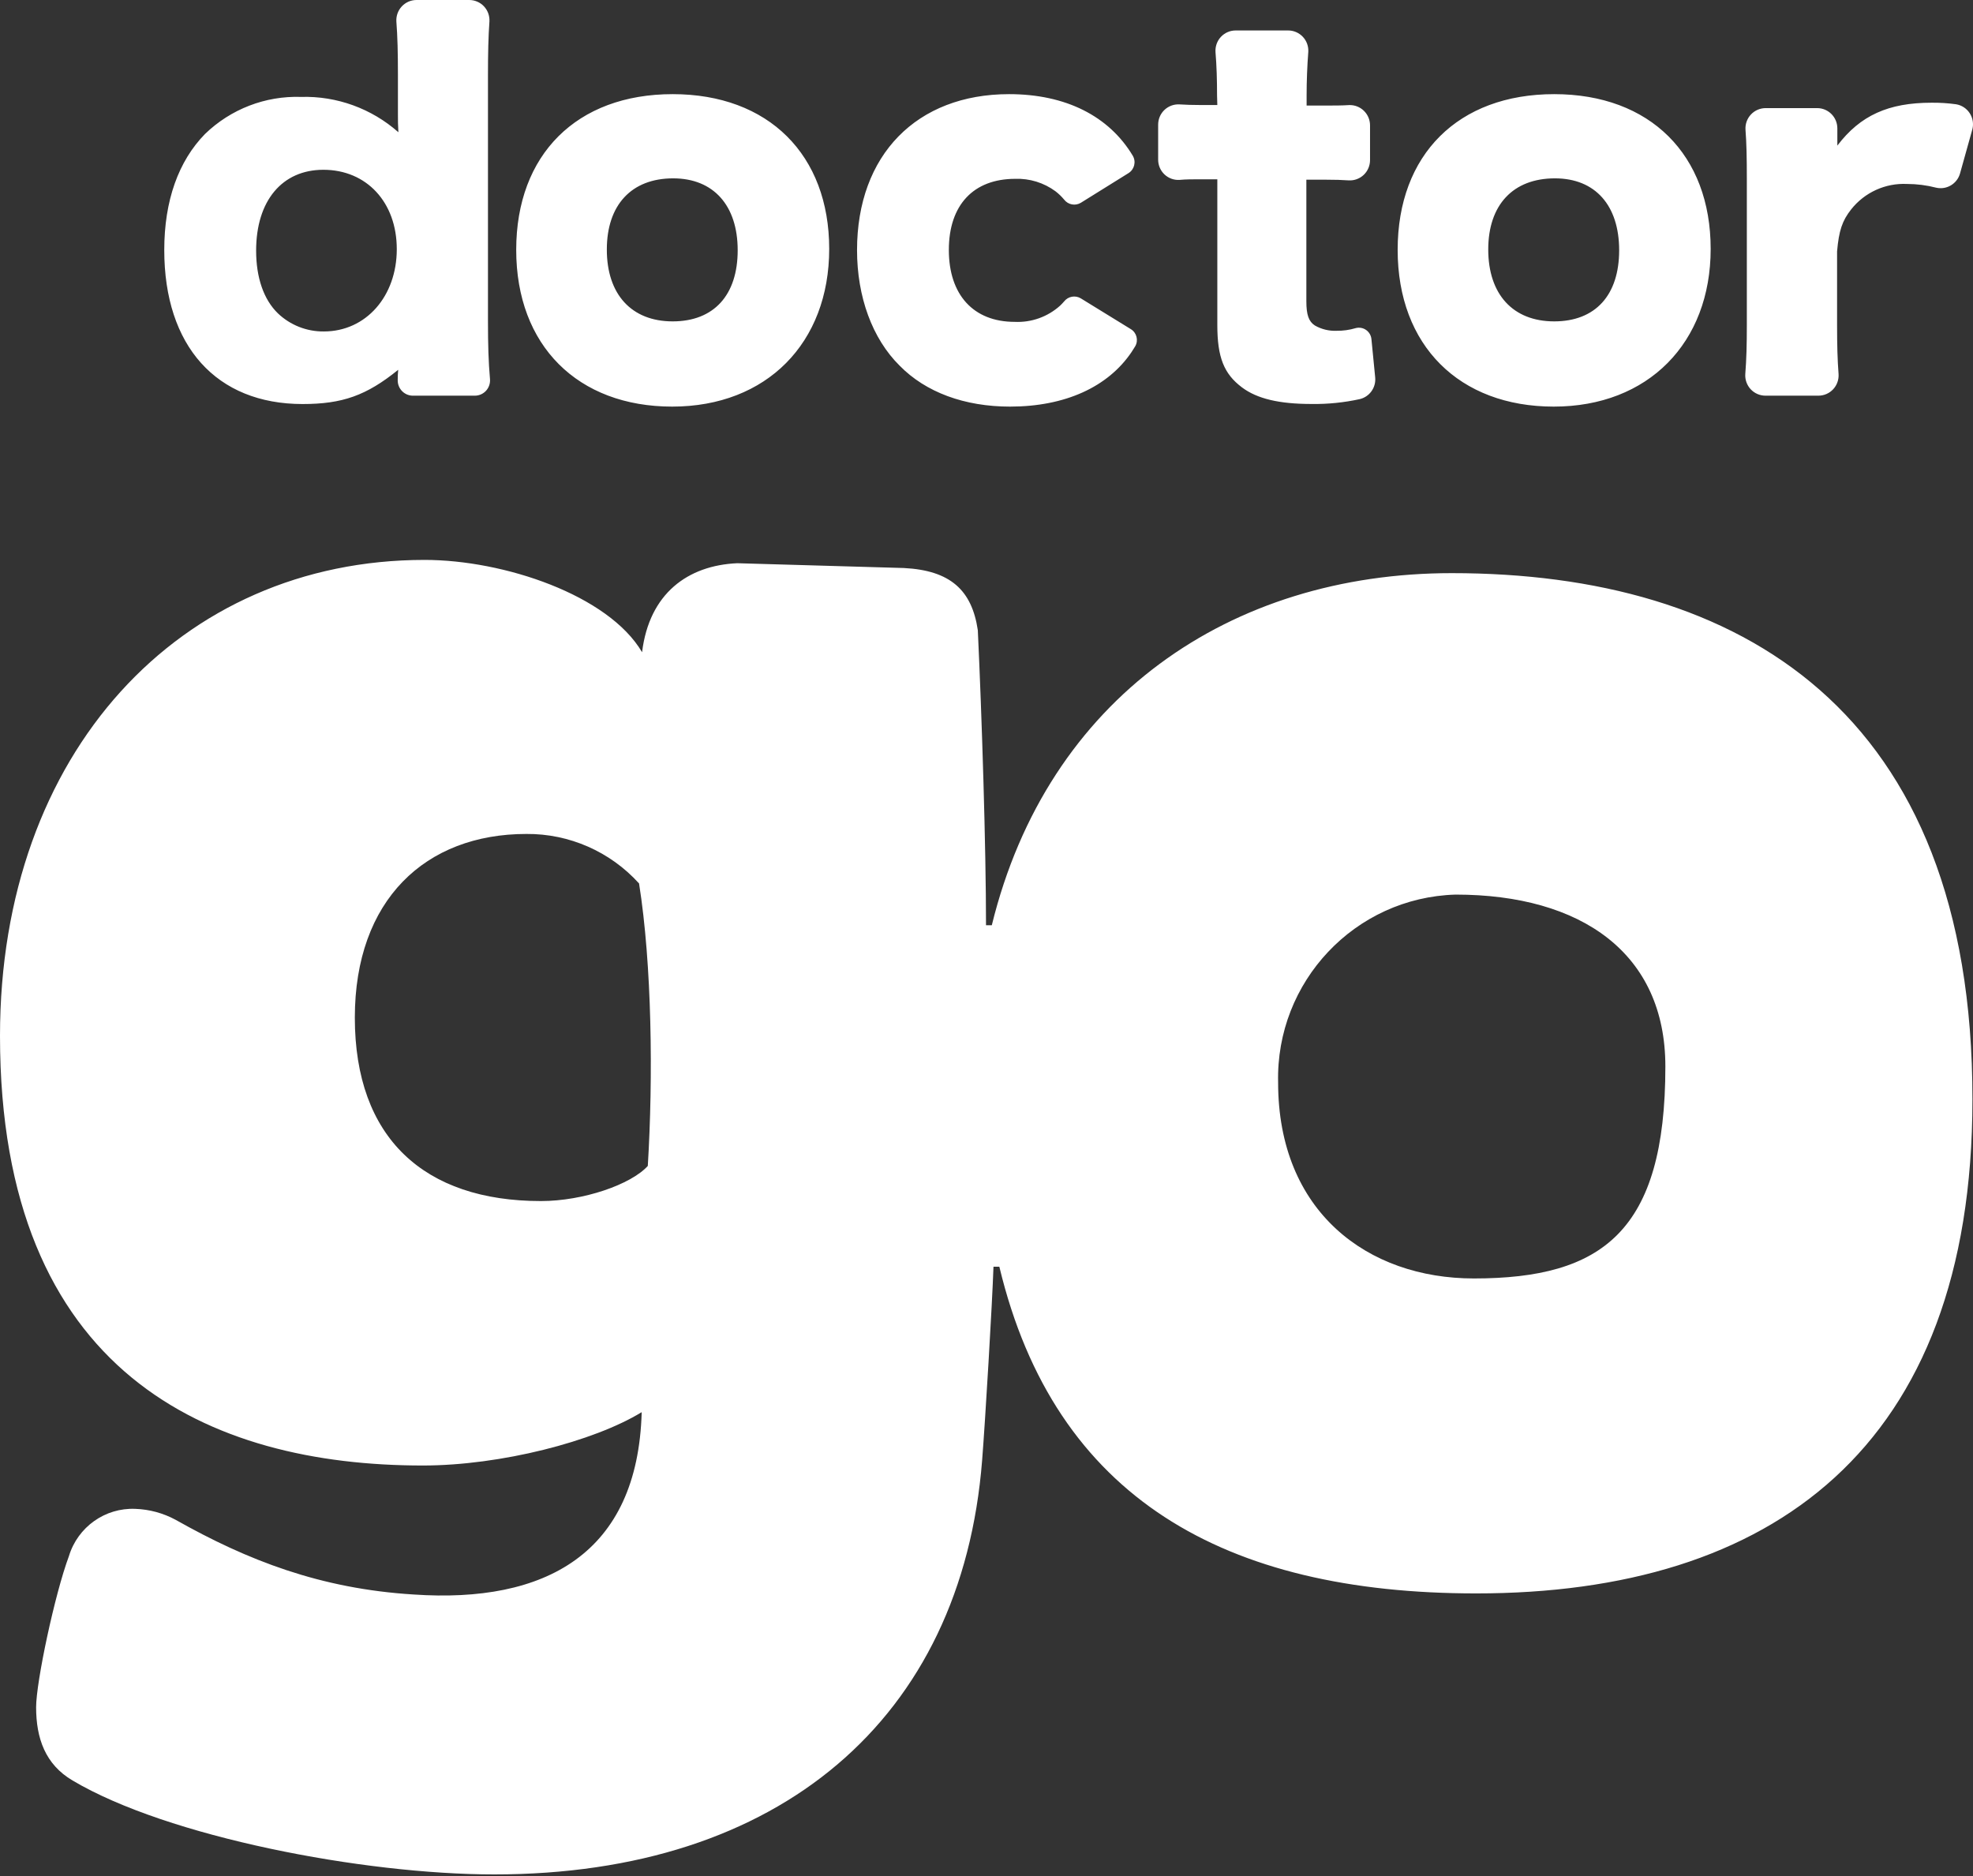 <?xml version="1.0" encoding="UTF-8"?><svg version="1.1" width="102px" height="97px" viewBox="0 0 102.0 97.0" xmlns="http://www.w3.org/2000/svg" xmlns:xlink="http://www.w3.org/1999/xlink"><rect x="0" y="0" width="102.0" height="97.0" fill="#333333" stroke="none"/><defs><clipPath id="i0"><path d="M21.949,0 C26.047,0 31.456,1.815 33.194,4.772 C33.566,1.732 35.558,0.286 38.113,0.171 L46.727,0.419 C49.133,0.541 50.245,1.564 50.551,3.634 C50.76,8.065 50.975,14.89 50.975,18.887 L51.274,18.887 C54.156,7.122 63.608,0.684 75.055,0.684 C89.892,0.684 101.992,7.729 101.971,27.898 C101.971,45.95 91.546,53.428 76.317,53.428 C63.344,53.428 54.535,48.52 51.664,36.538 L51.361,36.538 C51.295,38.483 50.934,44.529 50.774,46.544 C49.724,59.925 40.279,67.955 25.554,67.955 C18.768,67.955 8.652,66.01 3.751,63.099 C2.339,62.268 1.867,60.913 1.867,59.311 C1.867,58.012 2.83,53.467 3.563,51.501 C4.019,49.997 5.43,48.991 6.994,49.057 C7.723,49.082 8.437,49.275 9.08,49.623 C12.792,51.718 16.561,53.187 21.382,53.484 C28.178,53.949 32.972,51.39 33.174,44.058 C30.705,45.57 25.884,46.816 21.858,46.816 C10.849,46.816 0,42.079 0,24.606 C0,9.957 9.316,0 21.949,0 Z M75.25,17.302 C70.049,17.454 65.949,21.798 66.076,27.021 C66.076,33.689 70.696,37.146 76.195,37.146 C82.849,37.146 86.096,34.702 86.096,26.187 C86.096,20.339 81.764,17.302 75.25,17.302 Z M27.212,14.167 C21.991,14.167 18.344,17.581 18.344,23.663 C18.344,29.881 21.925,33.145 27.966,33.145 C30.153,33.145 32.621,32.29 33.49,31.329 C33.771,26.742 33.702,20.915 33.038,16.726 C31.547,15.079 29.428,14.149 27.212,14.167 Z"></path></clipPath><linearGradient id="i1" x1="0.01px" y1="33.975px" x2="101.992px" y2="33.975px" gradientUnits="userSpaceOnUse"><stop stop-color="#FFFFFF" offset="0%"></stop><stop stop-color="#FFFFFF" offset="100%"></stop></linearGradient><clipPath id="i2"><path d="M71.857,4.867 C76.821,4.867 79.946,8.009 79.946,12.868 C79.946,17.728 76.71,21.02 71.833,21.02 C66.955,21.02 63.764,17.868 63.764,12.917 C63.764,7.991 66.893,4.867 71.857,4.867 Z M26.284,4.867 C31.244,4.867 34.376,8.009 34.376,12.868 C34.376,17.728 31.14,21.02 26.259,21.02 C21.379,21.02 18.195,17.868 18.195,12.917 C18.195,7.991 21.323,4.867 26.284,4.867 Z M43.675,4.867 C46.609,4.867 48.841,6.005 50.068,8.047 C50.252,8.356 50.156,8.756 49.852,8.948 L47.384,10.484 C47.097,10.656 46.727,10.586 46.522,10.32 C46.39,10.161 46.241,10.017 46.077,9.89 C45.474,9.446 44.739,9.218 43.992,9.245 C41.833,9.245 40.561,10.599 40.561,12.921 C40.561,15.242 41.833,16.639 43.967,16.639 C44.827,16.68 45.668,16.38 46.31,15.804 C46.383,15.735 46.453,15.661 46.522,15.581 C46.728,15.321 47.092,15.253 47.377,15.42 L49.971,17.016 C50.272,17.2 50.373,17.592 50.197,17.899 C50.138,17.997 50.078,18.095 50.012,18.192 C48.789,20.011 46.56,21.02 43.724,21.02 C41.374,21.02 39.365,20.28 38.019,18.905 C36.601,17.505 35.815,15.34 35.815,12.931 C35.815,8.009 38.902,4.867 43.675,4.867 Z M15.768,3.00157626e-06 C16.055,-0 16.329,0.118 16.526,0.326 C16.723,0.535 16.826,0.816 16.811,1.103 C16.755,1.878 16.735,2.765 16.735,3.861 L16.735,16.593 C16.735,17.836 16.762,18.716 16.839,19.592 C16.859,19.813 16.787,20.031 16.639,20.196 C16.49,20.36 16.281,20.454 16.06,20.455 L12.89,20.455 C12.674,20.464 12.464,20.384 12.309,20.234 C12.154,20.083 12.067,19.875 12.069,19.659 C12.067,19.478 12.075,19.297 12.094,19.117 C10.453,20.448 9.205,20.887 7.151,20.887 C2.694,20.887 0,17.889 0,12.924 C0,10.369 0.737,8.326 2.107,6.926 C3.436,5.64 5.228,4.948 7.074,5.01 C8.92,4.957 10.718,5.61 12.104,6.836 C12.08,6.466 12.08,6.246 12.08,5.9 L12.08,3.861 C12.08,2.723 12.059,1.875 12,1.117 C11.981,0.827 12.082,0.543 12.28,0.331 C12.477,0.119 12.754,-0.001 13.043,3.00157626e-06 L15.768,3.00157626e-06 Z M58.102,1.575 C58.389,1.574 58.663,1.693 58.861,1.902 C59.058,2.111 59.161,2.393 59.144,2.681 C59.089,3.404 59.057,4.172 59.057,4.94 L59.057,5.457 L59.937,5.457 C60.476,5.457 60.886,5.457 61.258,5.432 C61.541,5.423 61.815,5.529 62.018,5.727 C62.221,5.924 62.336,6.196 62.336,6.48 L62.336,8.277 C62.336,8.565 62.218,8.841 62.011,9.039 C61.803,9.237 61.523,9.34 61.237,9.325 C60.889,9.3 60.514,9.29 60.086,9.29 L59.044,9.29 L59.044,15.574 C59.044,16.272 59.165,16.621 59.485,16.827 C59.826,17.022 60.215,17.117 60.608,17.1 C60.941,17.104 61.273,17.059 61.592,16.963 C61.778,16.913 61.976,16.948 62.134,17.059 C62.292,17.171 62.393,17.346 62.409,17.539 L62.603,19.519 C62.65,20.038 62.309,20.513 61.804,20.633 C60.985,20.812 60.149,20.897 59.311,20.884 C57.646,20.884 56.496,20.615 55.713,20.025 C54.785,19.327 54.441,18.475 54.441,16.803 L54.441,9.269 L53.509,9.269 C53.144,9.269 52.814,9.269 52.484,9.3 C52.197,9.317 51.917,9.214 51.708,9.016 C51.499,8.817 51.381,8.541 51.382,8.253 L51.382,6.445 C51.382,6.156 51.499,5.88 51.708,5.682 C51.917,5.484 52.197,5.381 52.484,5.397 C52.814,5.418 53.158,5.429 53.558,5.429 L54.441,5.429 L54.427,4.94 C54.427,4.123 54.406,3.414 54.347,2.692 C54.328,2.402 54.429,2.117 54.627,1.905 C54.825,1.694 55.101,1.574 55.39,1.575 L58.102,1.575 Z M91.362,5.31 C91.786,5.305 92.21,5.332 92.631,5.39 C92.92,5.437 93.176,5.604 93.336,5.849 C93.497,6.095 93.548,6.397 93.476,6.682 L92.839,8.962 C92.69,9.501 92.145,9.827 91.602,9.702 C91.11,9.575 90.604,9.511 90.097,9.51 C88.979,9.456 87.904,9.946 87.208,10.826 C86.746,11.413 86.575,11.922 86.481,12.998 L86.481,16.799 C86.481,17.847 86.502,18.601 86.558,19.337 C86.577,19.627 86.476,19.912 86.278,20.124 C86.081,20.335 85.804,20.455 85.515,20.455 L82.779,20.455 C82.49,20.455 82.213,20.335 82.014,20.122 C81.817,19.91 81.716,19.624 81.736,19.334 C81.795,18.587 81.816,17.84 81.816,16.775 L81.816,9.269 C81.816,8.138 81.799,7.384 81.747,6.713 C81.726,6.423 81.826,6.136 82.024,5.923 C82.222,5.709 82.499,5.589 82.79,5.589 L85.452,5.589 C86.028,5.589 86.495,6.058 86.495,6.637 L86.495,7.527 C87.681,5.966 89.137,5.31 91.362,5.31 Z M8.225,8.777 C6.097,8.777 4.749,10.376 4.749,12.956 C4.749,14.352 5.141,15.487 5.875,16.199 C6.515,16.809 7.367,17.144 8.249,17.135 C10.429,17.135 12.021,15.316 12.021,12.882 C12.021,10.449 10.453,8.777 8.225,8.777 Z M71.895,9.22 C69.723,9.22 68.447,10.599 68.447,12.896 C68.447,15.214 69.723,16.614 71.857,16.614 C73.991,16.614 75.215,15.256 75.215,12.938 C75.215,10.62 73.981,9.22 71.895,9.22 Z M26.308,9.22 C24.153,9.22 22.88,10.599 22.88,12.896 C22.877,15.214 24.153,16.614 26.284,16.614 C28.415,16.614 29.645,15.256 29.645,12.938 C29.645,10.62 28.394,9.22 26.308,9.22 Z"></path></clipPath></defs><g transform=""><g transform="translate(0.0 28.945)"><g clip-path="url(#i0)"><polygon points="0,0 101.971,0 101.971,67.955 0,67.955 0,0" stroke="none" fill="url(#i1)"></polygon></g></g><g transform="translate(8.492 0.0)"><g clip-path="url(#i2)"><polygon points="0,-4.9860116e-13 93.508,-4.9860116e-13 93.508,21.02 0,21.02 0,-4.9860116e-13" stroke="none" fill="#FFFFFF"></polygon></g></g></g></svg>